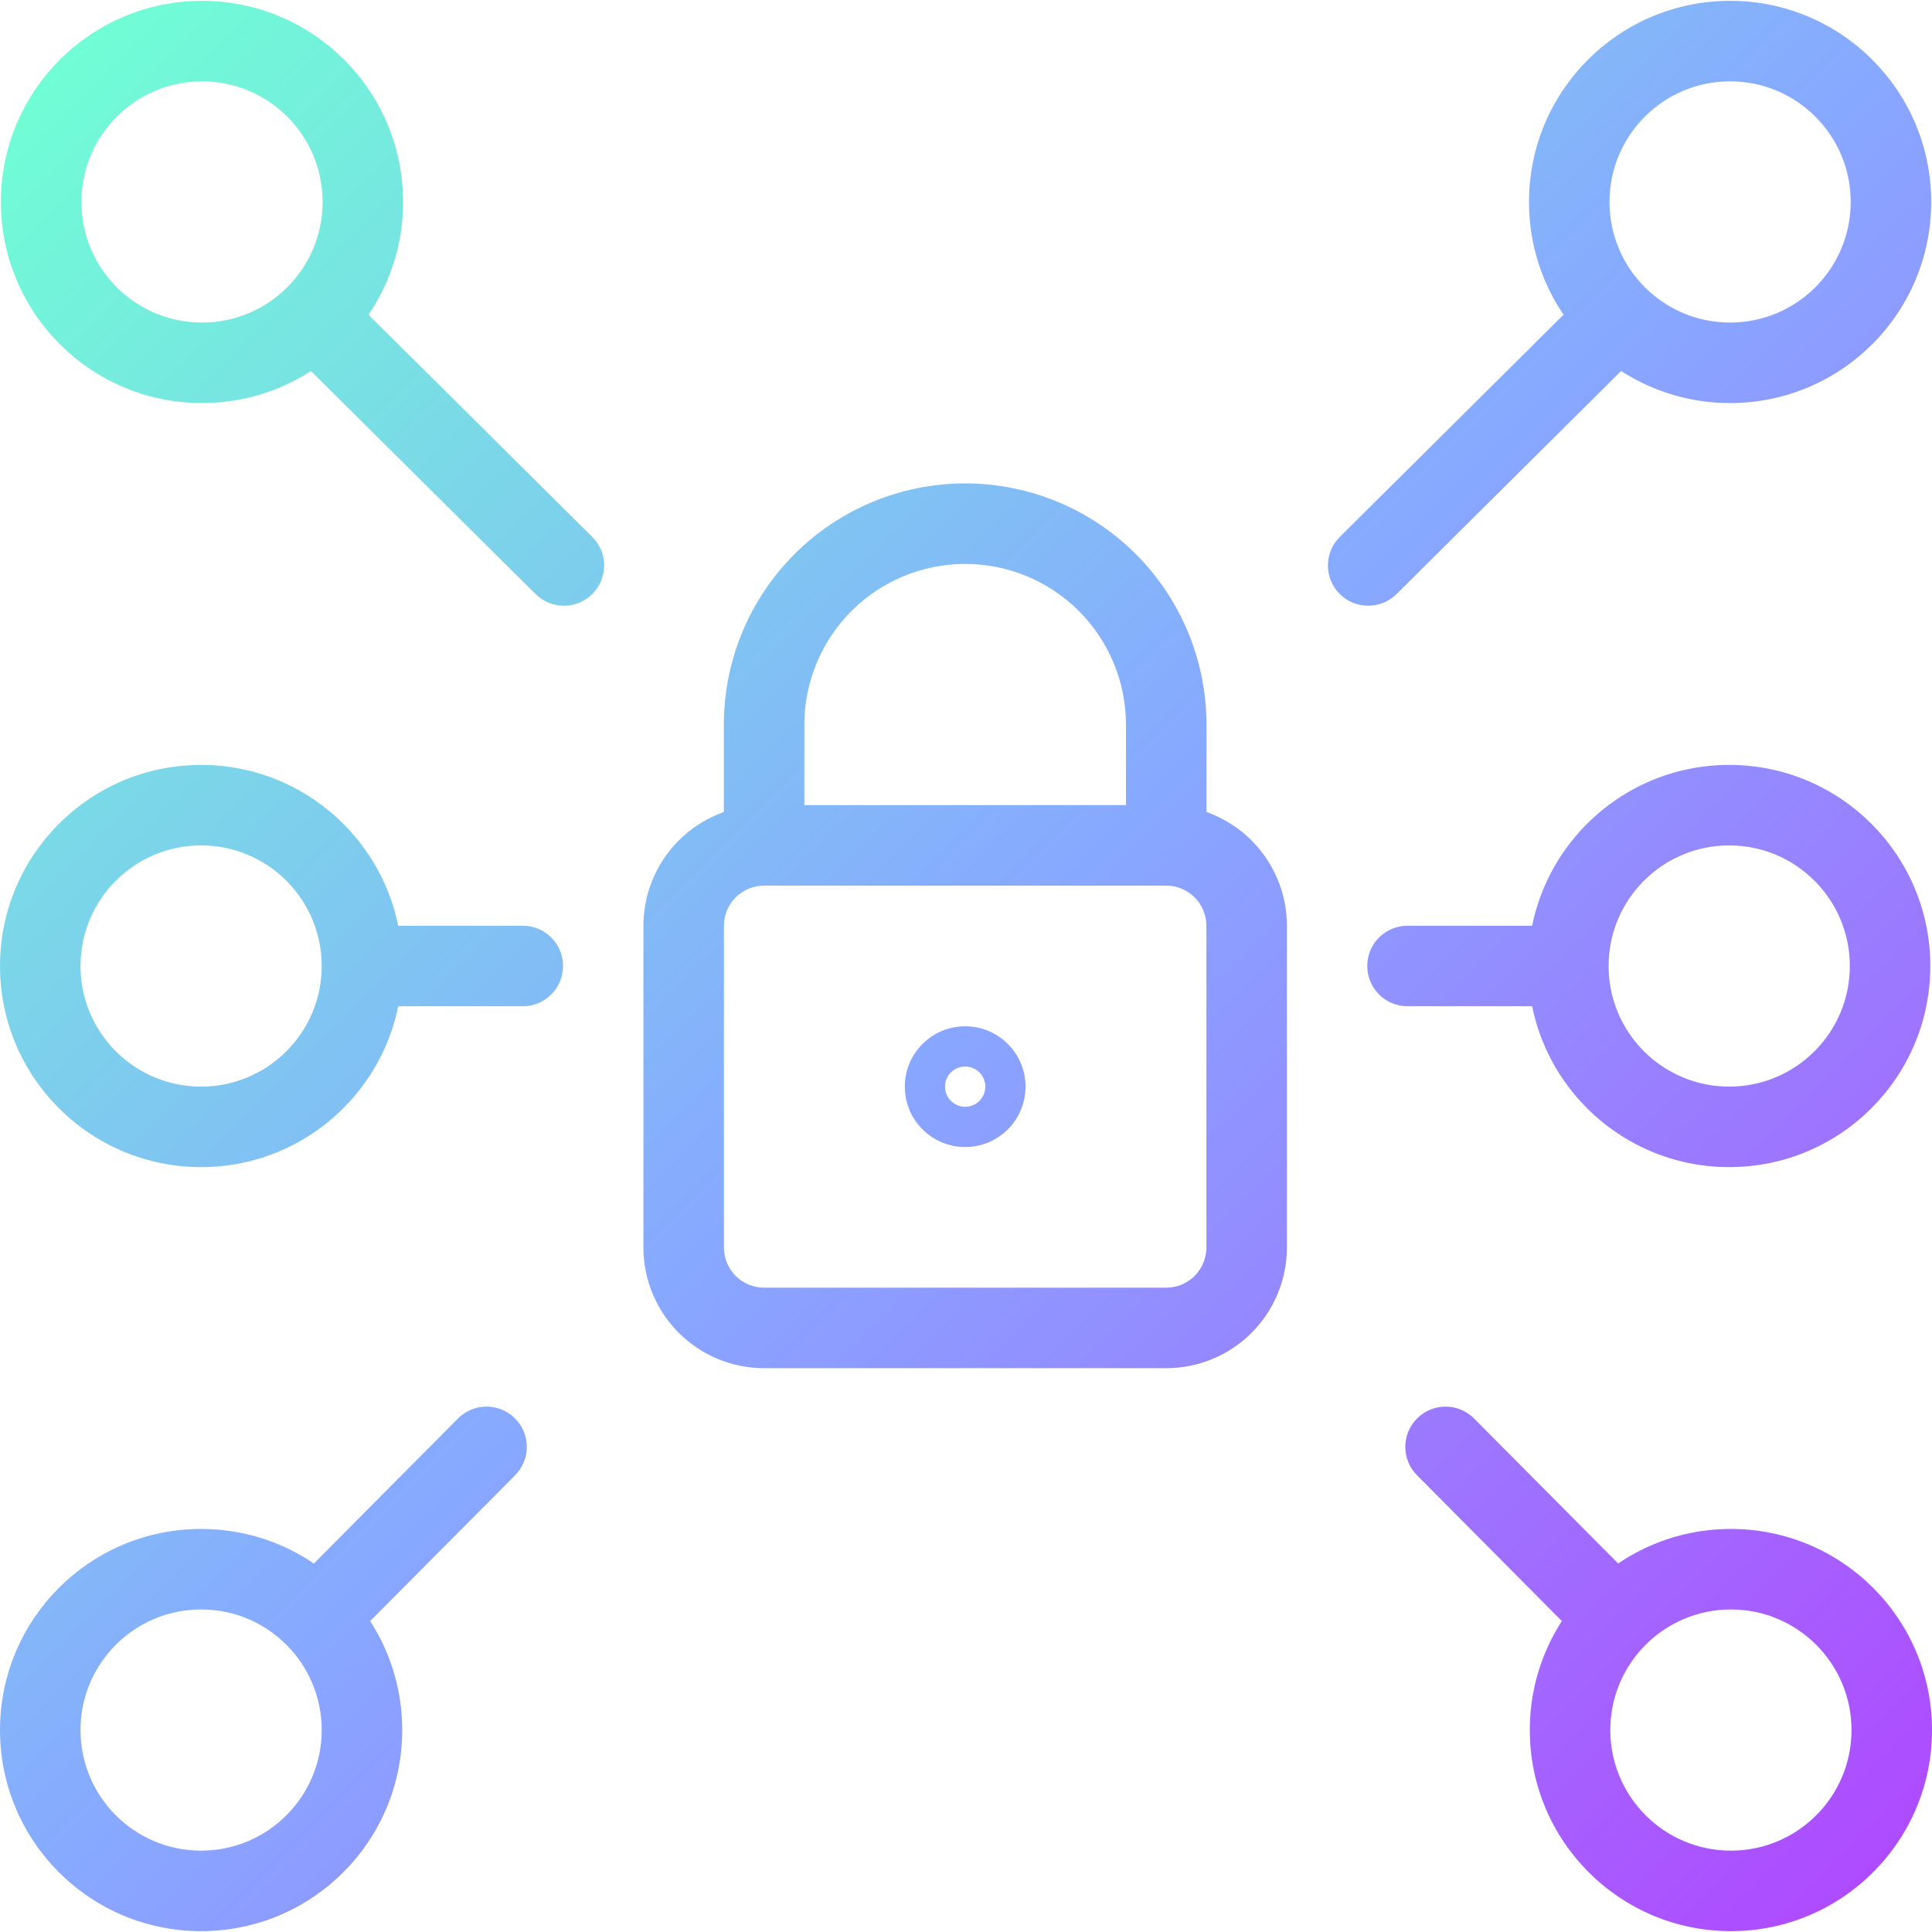 <svg width="250" height="250" viewBox="0 0 250 250" fill="none" xmlns="http://www.w3.org/2000/svg">
<path d="M173.371 69.477C171.33 71.504 171.319 74.802 173.346 76.843C175.373 78.884 178.671 78.895 180.712 76.868L173.371 69.477ZM213.047 44.752C215.088 42.725 215.099 39.427 213.072 37.386C211.045 35.345 207.747 35.334 205.706 37.361L213.047 44.752ZM190.749 183.554C188.722 181.514 185.424 181.503 183.383 183.53C181.342 185.557 181.332 188.855 183.359 190.896L190.749 183.554ZM205.36 213.042C207.387 215.083 210.685 215.094 212.726 213.067C214.766 211.04 214.777 207.742 212.75 205.701L205.36 213.042ZM69.3 76.869C71.342 78.895 74.639 78.884 76.666 76.843C78.693 74.801 78.681 71.504 76.64 69.477L69.3 76.869ZM44.294 37.36C42.253 35.334 38.955 35.345 36.929 37.387C34.902 39.428 34.914 42.725 36.955 44.752L44.294 37.36ZM66.653 190.896C68.681 188.856 68.671 185.559 66.63 183.531C64.59 181.503 61.292 181.513 59.265 183.553L66.653 190.896ZM37.254 205.7C35.226 207.741 35.236 211.038 37.276 213.066C39.316 215.094 42.614 215.084 44.642 213.043L37.254 205.7ZM67.652 130.208C70.528 130.208 72.86 127.876 72.86 125C72.86 122.123 70.528 119.792 67.652 119.792V130.208ZM46.837 119.792C43.961 119.792 41.629 122.123 41.629 125C41.629 127.876 43.961 130.208 46.837 130.208V119.792ZM182.131 119.792C179.254 119.792 176.923 122.123 176.923 125C176.923 127.876 179.254 130.208 182.131 130.208V119.792ZM202.945 130.208C205.822 130.208 208.154 127.876 208.154 125C208.154 122.123 205.822 119.792 202.945 119.792V130.208ZM158.268 168.785L161.95 172.469L161.952 172.467L158.268 168.785ZM91.514 168.785L87.831 172.468L87.832 172.469L91.514 168.785ZM91.514 112.438L87.831 108.756L87.831 108.756L91.514 112.438ZM158.268 112.438L161.952 108.757L161.951 108.756L158.268 112.438ZM98.874 93.78L104.082 93.78V93.78H98.874ZM106.494 75.382L110.177 79.065L110.177 79.065L106.494 75.382ZM143.289 75.382L146.972 71.699L146.972 71.699L143.289 75.382ZM145.702 109.391C145.702 112.267 148.034 114.599 150.91 114.599C153.787 114.599 156.118 112.267 156.118 109.391H145.702ZM180.712 76.868L213.047 44.752L205.706 37.361L173.371 69.477L180.712 76.868ZM223.874 52.155C238.246 52.155 249.896 40.504 249.896 26.132H239.48C239.48 34.751 232.493 41.738 223.874 41.738V52.155ZM249.896 26.132C249.896 11.76 238.246 0.109 223.874 0.109V10.526C232.493 10.526 239.48 17.513 239.48 26.132H249.896ZM223.874 0.109C209.502 0.109 197.852 11.76 197.852 26.132H208.268C208.268 17.513 215.255 10.526 223.874 10.526V0.109ZM197.852 26.132C197.852 40.504 209.502 52.155 223.874 52.155V41.738C215.255 41.738 208.268 34.751 208.268 26.132H197.852ZM183.359 190.896L205.36 213.042L212.75 205.701L190.749 183.554L183.359 190.896ZM223.978 249.891C238.35 249.891 250.001 238.24 250.001 223.868H239.584C239.584 232.487 232.597 239.474 223.978 239.474V249.891ZM250.001 223.868C250.001 209.496 238.35 197.846 223.978 197.846V208.262C232.597 208.262 239.584 215.25 239.584 223.868H250.001ZM223.978 197.846C209.606 197.846 197.956 209.496 197.956 223.868H208.373C208.373 215.249 215.359 208.262 223.978 208.262V197.846ZM197.956 223.868C197.956 238.24 209.606 249.891 223.978 249.891V239.474C215.36 239.474 208.373 232.487 208.373 223.868H197.956ZM76.64 69.477L44.294 37.36L36.955 44.752L69.3 76.869L76.64 69.477ZM26.138 52.155C40.51 52.155 52.16 40.504 52.16 26.132H41.744C41.744 34.751 34.757 41.738 26.138 41.738V52.155ZM52.16 26.132C52.16 11.76 40.51 0.109 26.138 0.109V10.526C34.757 10.526 41.744 17.513 41.744 26.132H52.16ZM26.138 0.109C11.766 0.109 0.115 11.76 0.115 26.132H10.532C10.532 17.513 17.519 10.526 26.138 10.526V0.109ZM0.115 26.132C0.115 40.504 11.766 52.155 26.138 52.155V41.738C17.519 41.738 10.532 34.751 10.532 26.132H0.115ZM59.265 183.553L37.254 205.7L44.642 213.043L66.653 190.896L59.265 183.553ZM26.023 249.891C40.395 249.891 52.046 238.24 52.046 223.868H41.629C41.629 232.487 34.642 239.474 26.023 239.474V249.891ZM52.046 223.868C52.046 209.496 40.395 197.846 26.023 197.846V208.262C34.642 208.262 41.629 215.249 41.629 223.868H52.046ZM26.023 197.846C11.652 197.846 0.001 209.496 0.001 223.868H10.417C10.417 215.25 17.404 208.262 26.023 208.262V197.846ZM0.001 223.868C0.001 238.24 11.651 249.891 26.023 249.891V239.474C17.404 239.474 10.417 232.487 10.417 223.868H0.001ZM67.652 119.792H46.837V130.208H67.652V119.792ZM26.023 151.024C40.395 151.024 52.046 139.373 52.046 125.001H41.629C41.629 133.62 34.642 140.607 26.023 140.607V151.024ZM52.046 125.001C52.046 110.63 40.395 98.979 26.023 98.979V109.396C34.642 109.396 41.629 116.383 41.629 125.001H52.046ZM26.023 98.979C11.652 98.979 0.001 110.63 0.001 125.001H10.417C10.417 116.383 17.404 109.396 26.023 109.396V98.979ZM0.001 125.001C0.001 139.373 11.651 151.024 26.023 151.024V140.607C17.404 140.607 10.417 133.62 10.417 125.001H0.001ZM182.131 130.208H202.945V119.792H182.131V130.208ZM223.759 151.024C238.131 151.024 249.782 139.373 249.782 125.001H239.365C239.365 133.62 232.378 140.607 223.759 140.607V151.024ZM249.782 125.001C249.782 110.63 238.131 98.979 223.759 98.979V109.396C232.379 109.396 239.365 116.383 239.365 125.001H249.782ZM223.759 98.979C209.388 98.979 197.737 110.63 197.737 125.001H208.154C208.154 116.383 215.141 109.396 223.759 109.396V98.979ZM197.737 125.001C197.737 139.373 209.388 151.024 223.759 151.024V140.607C215.141 140.607 208.154 133.621 208.154 125.001H197.737ZM156.108 161.426C156.108 162.804 155.56 164.127 154.585 165.103L161.952 172.467C164.879 169.539 166.525 165.568 166.525 161.426H156.108ZM154.586 165.102C153.61 166.077 152.287 166.625 150.909 166.625V177.042C155.051 177.042 159.022 175.396 161.95 172.469L154.586 165.102ZM150.909 166.625H98.873V177.042H150.909V166.625ZM98.873 166.625C97.495 166.625 96.172 166.077 95.196 165.102L87.832 172.469C90.76 175.396 94.731 177.042 98.873 177.042V166.625ZM95.197 165.103C94.222 164.127 93.674 162.805 93.674 161.426H83.258C83.258 165.568 84.903 169.539 87.831 172.468L95.197 165.103ZM93.674 161.426V119.798H83.258V161.426H93.674ZM93.674 119.798C93.674 118.419 94.222 117.097 95.197 116.121L87.831 108.756C84.903 111.685 83.258 115.656 83.258 119.798H93.674ZM95.197 116.121C96.172 115.147 97.494 114.599 98.873 114.599V104.182C94.732 104.182 90.76 105.826 87.831 108.756L95.197 116.121ZM98.873 114.599H150.909V104.182H98.873V114.599ZM150.909 114.599C152.289 114.599 153.611 115.146 154.586 116.121L161.951 108.756C159.022 105.826 155.05 104.182 150.909 104.182V114.599ZM154.585 116.12C155.56 117.097 156.108 118.419 156.108 119.798H166.525C166.525 115.656 164.879 111.685 161.952 108.757L154.585 116.12ZM156.108 119.798V161.426H166.525V119.798H156.108ZM104.081 109.391L104.082 93.78L93.665 93.779L93.665 109.39L104.081 109.391ZM104.082 93.78C104.082 88.261 106.275 82.968 110.177 79.065L102.812 71.699C96.955 77.555 93.665 85.498 93.665 93.78H104.082ZM110.177 79.065C114.08 75.162 119.373 72.97 124.891 72.97V62.553C116.61 62.553 108.667 65.843 102.812 71.699L110.177 79.065ZM124.891 72.97C130.411 72.97 135.704 75.162 139.606 79.065L146.972 71.699C141.116 65.843 133.174 62.553 124.891 62.553V72.97ZM139.606 79.065C143.509 82.968 145.702 88.261 145.702 93.78H156.118C156.118 85.498 152.828 77.555 146.972 71.699L139.606 79.065ZM145.702 93.78V109.391H156.118V93.78H145.702ZM124.893 138.008C126.331 138.008 127.498 139.173 127.498 140.612H117.081C117.081 144.929 120.581 148.425 124.893 148.425V138.008ZM127.498 140.612C127.498 142.052 126.331 143.217 124.893 143.217V132.8C120.581 132.8 117.081 136.296 117.081 140.612H127.498ZM124.889 148.425C129.202 148.425 132.702 144.929 132.702 140.612H122.285C122.285 139.173 123.452 138.008 124.889 138.008V148.425ZM132.702 140.612C132.702 136.296 129.202 132.8 124.889 132.8V143.217C123.452 143.217 122.285 142.052 122.285 140.612H132.702Z" fill="url(#paint0_linear_416_7132)"/>
<defs>
<linearGradient id="paint0_linear_416_7132" x1="5.209" y1="5.318" x2="244.573" y2="244.901" gradientUnits="userSpaceOnUse">
<stop stop-color="#70FFD4"/>
<stop offset="0.5" stop-color="#87A9FF"/>
<stop offset="1" stop-color="#AF49FF"/>
</linearGradient>
</defs>
</svg>
